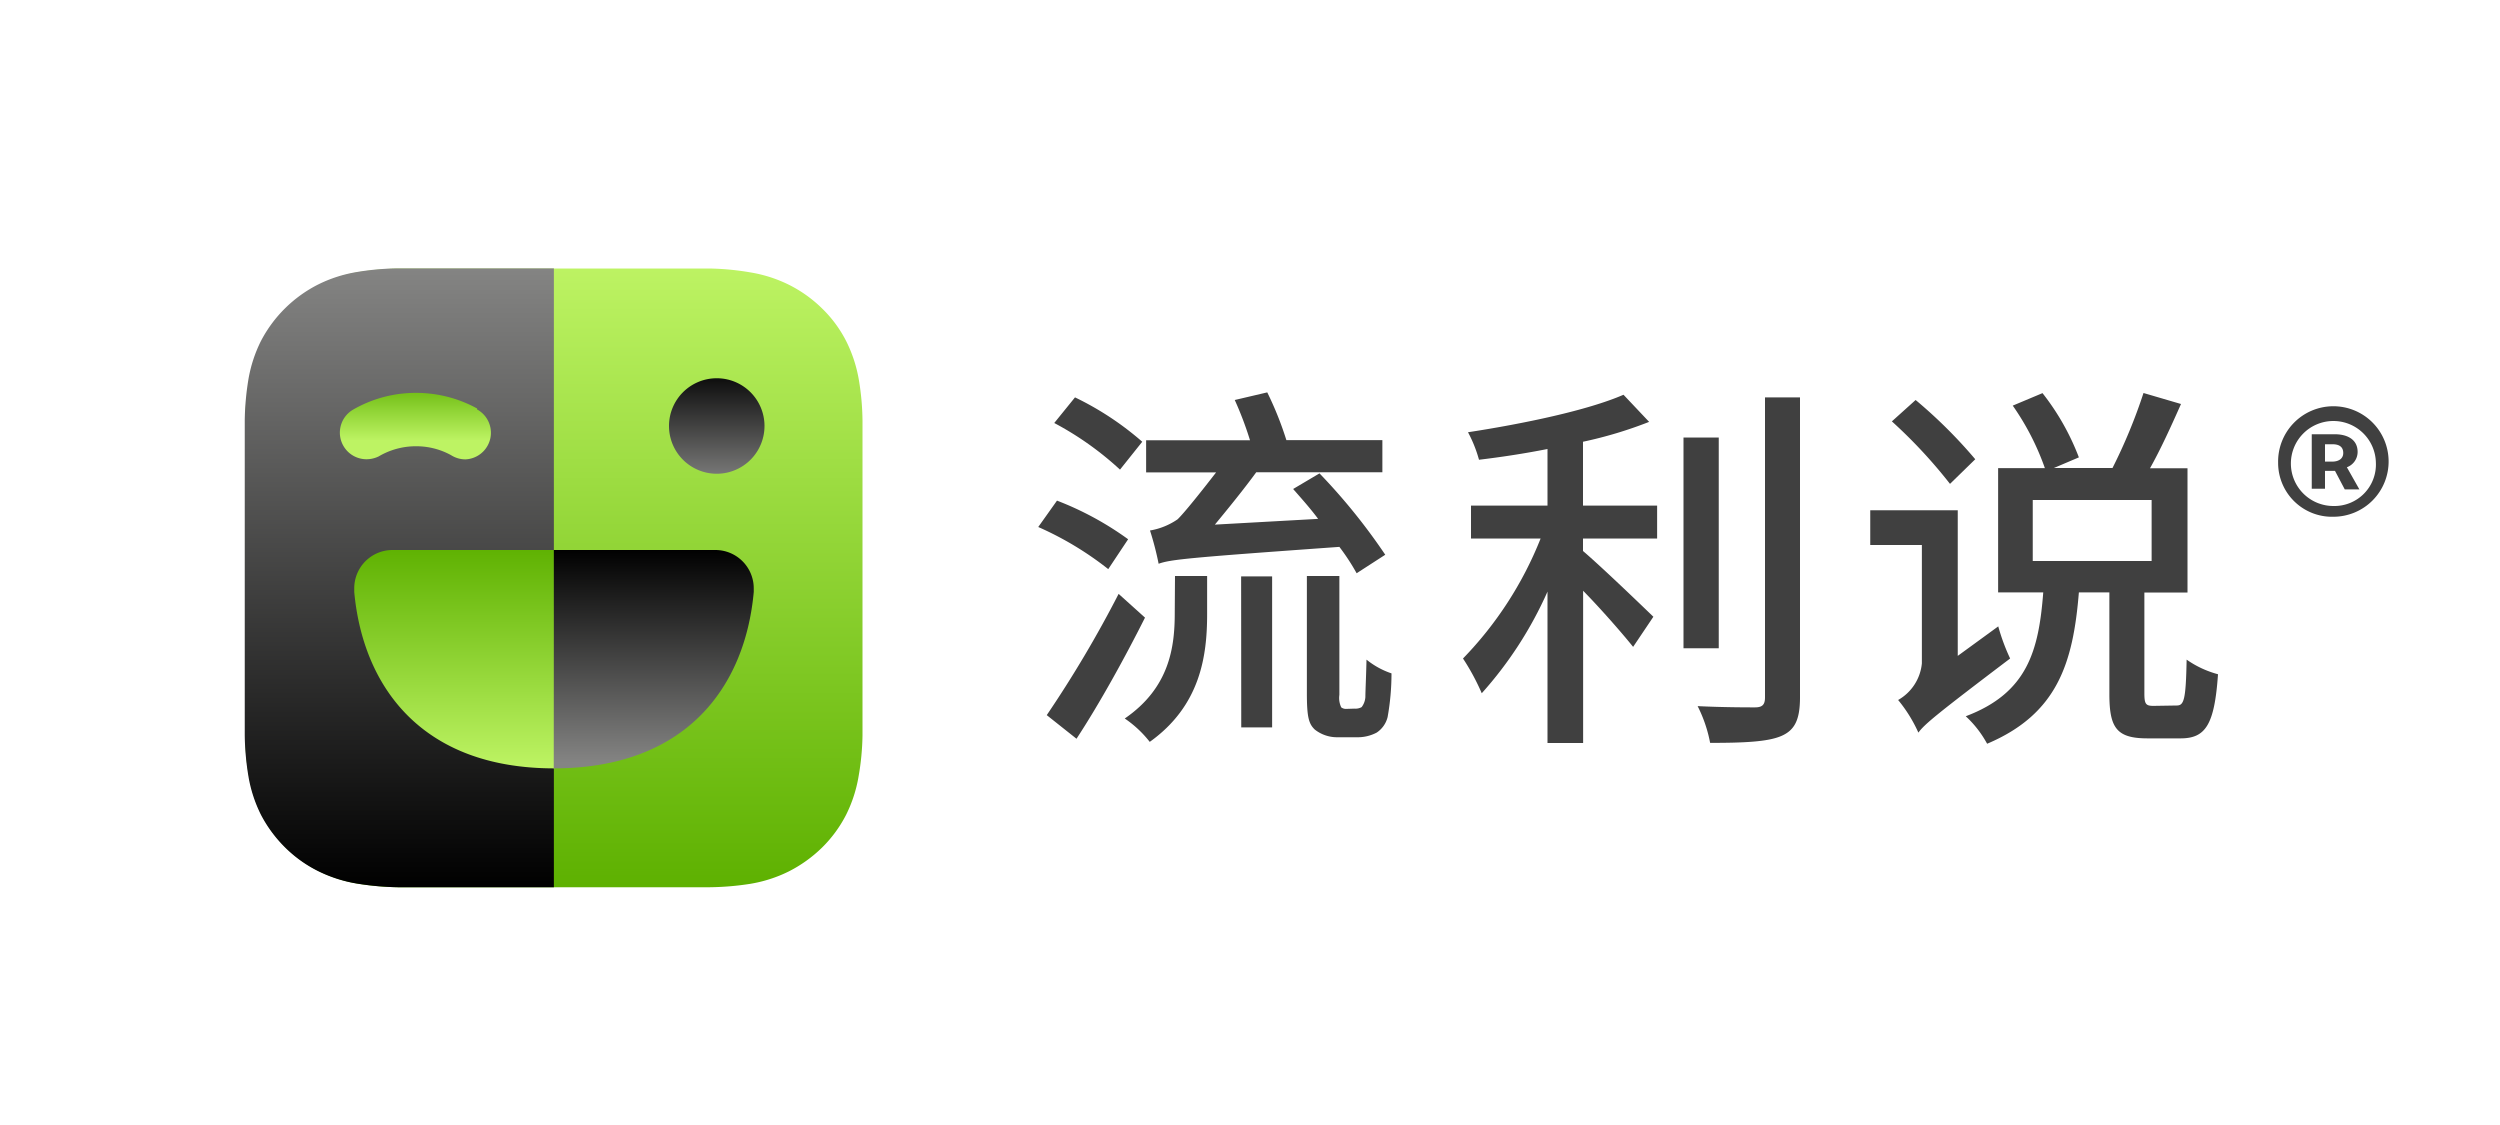 <svg id="图层_1" data-name="图层 1" xmlns="http://www.w3.org/2000/svg" xmlns:xlink="http://www.w3.org/1999/xlink" viewBox="0 0 200 90"><defs><style>.cls-1,.cls-2{fill-rule:evenodd;}.cls-1{fill:url(#linear-gradient);}.cls-2{fill:url(#linear-gradient-2);}.cls-3{fill:url(#linear-gradient-3);}.cls-4{fill:url(#linear-gradient-4);}.cls-5{fill:url(#linear-gradient-5);}.cls-6{fill:url(#linear-gradient-6);}.cls-7{fill:#404040;}</style><linearGradient id="linear-gradient" x1="44.36" y1="70.79" x2="44.36" y2="21.36" gradientUnits="userSpaceOnUse"><stop offset="0" stop-color="#5eb101"/><stop offset="1" stop-color="#bdf363"/></linearGradient><linearGradient id="linear-gradient-2" x1="31.92" y1="21.47" x2="31.92" y2="71.06" gradientUnits="userSpaceOnUse"><stop offset="0" stop-color="#848483"/><stop offset="1"/></linearGradient><linearGradient id="linear-gradient-3" x1="57.34" y1="38.92" x2="57.34" y2="29.24" xlink:href="#linear-gradient-2"/><linearGradient id="linear-gradient-4" x1="33.3" y1="30.17" x2="33.3" y2="35.25" xlink:href="#linear-gradient"/><linearGradient id="linear-gradient-5" x1="36.33" y1="43.75" x2="36.33" y2="61.34" xlink:href="#linear-gradient"/><linearGradient id="linear-gradient-6" x1="52.3" y1="61.02" x2="52.3" y2="43.9" xlink:href="#linear-gradient-2"/></defs><path class="cls-1" d="M69,33.64a20.75,20.75,0,0,0-.29-3.24,11,11,0,0,0-1-3.08,9.89,9.89,0,0,0-1.92-2.62,10.45,10.45,0,0,0-2.66-1.91,10.9,10.9,0,0,0-3.11-1,21.29,21.29,0,0,0-3.28-.31c-.5,0-1,0-3.29,0h0l-.49,0s-18.94,0-21,0a22.58,22.58,0,0,0-3.28.29,11.35,11.35,0,0,0-3.11,1A10.38,10.38,0,0,0,21,27.32a11,11,0,0,0-1,3.08A14.7,14.7,0,0,0,19.63,33V36.9h0V55.59h0v3.54a16.21,16.21,0,0,0,.29,2.95,10.9,10.9,0,0,0,1,3.09,10.76,10.76,0,0,0,1.93,2.62,10.42,10.42,0,0,0,2.66,1.9,10.92,10.92,0,0,0,3.11,1,22.58,22.58,0,0,0,3.28.29H56.74A22.58,22.58,0,0,0,60,70.71a10.9,10.9,0,0,0,3.11-1,10.7,10.7,0,0,0,2.66-1.91,10.22,10.22,0,0,0,1.92-2.62,10.92,10.92,0,0,0,1-3.09A20.52,20.52,0,0,0,69,58.85c0-.5,0-1,0-1.49s0-1.18,0-1.77V36.9c0-.59,0-1.18,0-1.77S69,34.14,69,33.64Z"/><path class="cls-2" d="M44.31,21.47l-12.47,0a21.16,21.16,0,0,0-3.28.29,10.9,10.9,0,0,0-3.11,1,10.51,10.51,0,0,0-4.58,4.53,11,11,0,0,0-1,3.08,22,22,0,0,0-.29,3.24c0,.5,0,1,0,1.49V57.36c0,.49,0,1,0,1.49a21.78,21.78,0,0,0,.29,3.23,10.92,10.92,0,0,0,1,3.09,10.5,10.5,0,0,0,1.93,2.62,10.19,10.19,0,0,0,2.65,1.9,11.09,11.09,0,0,0,3.12,1,22.45,22.45,0,0,0,3.27.29H44.31Z"/><path class="cls-3" d="M61.16,34.07a3.82,3.82,0,1,1-3.82-3.81A3.82,3.82,0,0,1,61.16,34.07Z"/><path class="cls-4" d="M38.17,32.68h0a10.1,10.1,0,0,0-4.87-1.25,10,10,0,0,0-5,1.31h0a2.13,2.13,0,0,0,1,4,2.23,2.23,0,0,0,1-.23h0a5.85,5.85,0,0,1,3-.81,5.77,5.77,0,0,1,2.78.71h0a2.15,2.15,0,0,0,1.15.34,2.13,2.13,0,0,0,.93-4Z"/><path class="cls-5" d="M44.31,44H31.4a3.06,3.06,0,0,0-3.06,3.06c0,.1,0,.2,0,.3v0c.69,7.5,5.33,14.11,16,14.11h0Z"/><path class="cls-6" d="M44.31,44H57.23a3.07,3.07,0,0,1,3.07,3.06c0,.1,0,.2,0,.3v0c-.68,7.5-5.32,14.11-16,14.11h0Z"/><path class="cls-7" d="M182.25,37a4.42,4.42,0,1,1,4.43,4.34A4.31,4.31,0,0,1,182.25,37Zm7.82,0a3.4,3.4,0,1,0-3.39,3.48A3.32,3.32,0,0,0,190.07,37Zm-5.13-2.26h1.84c1,0,1.83.41,1.83,1.42a1.31,1.31,0,0,1-.86,1.22l1,1.77h-1.17l-.78-1.48H186V39.1h-1.06Zm1.62,2.19c.57,0,.9-.26.9-.69s-.25-.7-.86-.7H186v1.39Z"/><path class="cls-7" d="M88.66,45.53a25.83,25.83,0,0,0-5.6-3.37l1.5-2.11a24.91,24.91,0,0,1,5.69,3.09Zm2.94,3.88C90,52.59,88,56.23,86.12,59.1l-2.38-1.89a93,93,0,0,0,5.75-9.7Zm-2-11.84a25,25,0,0,0-5.26-3.73L86,31.79a24,24,0,0,1,5.38,3.55ZM94,46.08h2.57v3.05c0,3.31-.52,7.31-4.59,10.22a8.86,8.86,0,0,0-2-1.87c3.6-2.47,4-5.75,4-8.44Zm14.53-.22a17.25,17.25,0,0,0-1.38-2.11c-12,.86-13.48,1-14.46,1.35A24.11,24.11,0,0,0,92,42.44a5.5,5.5,0,0,0,2.2-.89c.52-.49,1.93-2.26,3.09-3.76H91.69V35.22H100A27.23,27.23,0,0,0,98.78,32l2.6-.61a26.7,26.7,0,0,1,1.53,3.82h7.68v2.57H100.5c-1,1.37-2.27,2.93-3.31,4.19l8.26-.46c-.64-.86-1.35-1.65-2-2.39l2.11-1.25a48.16,48.16,0,0,1,5.26,6.51Zm-9.24.25h2.48V58.19H99.3Zm9.08,10.58a1,1,0,0,0,.56-.12,1.48,1.48,0,0,0,.3-.8c0-.49.06-1.59.09-3a6.4,6.4,0,0,0,2,1.1,19.89,19.89,0,0,1-.31,3.49,2.08,2.08,0,0,1-.88,1.25,3.25,3.25,0,0,1-1.59.37H107a2.87,2.87,0,0,1-1.81-.61c-.49-.46-.64-1-.64-2.91V46.08h2.6v9.51a1.74,1.74,0,0,0,.15,1,.63.63,0,0,0,.43.12Z"/><path class="cls-7" d="M126.64,40.45h5.93v2.63h-5.93v1c1.5,1.28,4.77,4.43,5.63,5.26l-1.62,2.41c-.86-1.07-2.54-3-4-4.49V59.44H123.8V47.33a31,31,0,0,1-5.26,8.13,18.29,18.29,0,0,0-1.5-2.78,29.33,29.33,0,0,0,6.21-9.6h-5.57V40.45h6.12V35.92c-1.87.37-3.73.65-5.48.86a10.53,10.53,0,0,0-.88-2.2c4.43-.68,9.57-1.75,12.44-3l2.05,2.17a33.33,33.33,0,0,1-5.29,1.59ZM137.5,51.86h-2.82V35h2.82ZM144,31.79v24c0,1.8-.43,2.63-1.5,3.09s-2.93.55-5.69.55a11,11,0,0,0-1-2.94c2.05.1,4,.1,4.59.1s.8-.22.8-.8v-24Z"/><path class="cls-7" d="M159.86,50.11a16.15,16.15,0,0,0,.95,2.57c-5.9,4.47-6.85,5.26-7.34,5.93A11.39,11.39,0,0,0,151.85,56a3.78,3.78,0,0,0,1.9-2.93V43.6h-4.13V40.82h7V52.47ZM156,38.71a40,40,0,0,0-4.65-5l1.9-1.71a38.87,38.87,0,0,1,4.77,4.74Zm18.14,17.73c.58,0,.73-.46.79-3.67a7.92,7.92,0,0,0,2.51,1.17c-.28,4.06-1,5.13-3,5.13h-2.63c-2.47,0-3.06-.82-3.06-3.54V47.39h-2.44c-.46,5.66-1.72,9.73-7.34,12.11a8.53,8.53,0,0,0-1.71-2.2c4.95-1.87,5.84-5.26,6.2-9.91h-3.61V37.45h3.74a20.6,20.6,0,0,0-2.57-5l2.38-1a19.54,19.54,0,0,1,2.91,5.14l-2,.85H169a42.86,42.86,0,0,0,2.48-6l3,.88c-.79,1.78-1.62,3.61-2.48,5.14h3v9.94h-3.45v8.07c0,.86.12,1,.73,1ZM162.62,44.88h9.51V40h-9.51Z"/></svg>